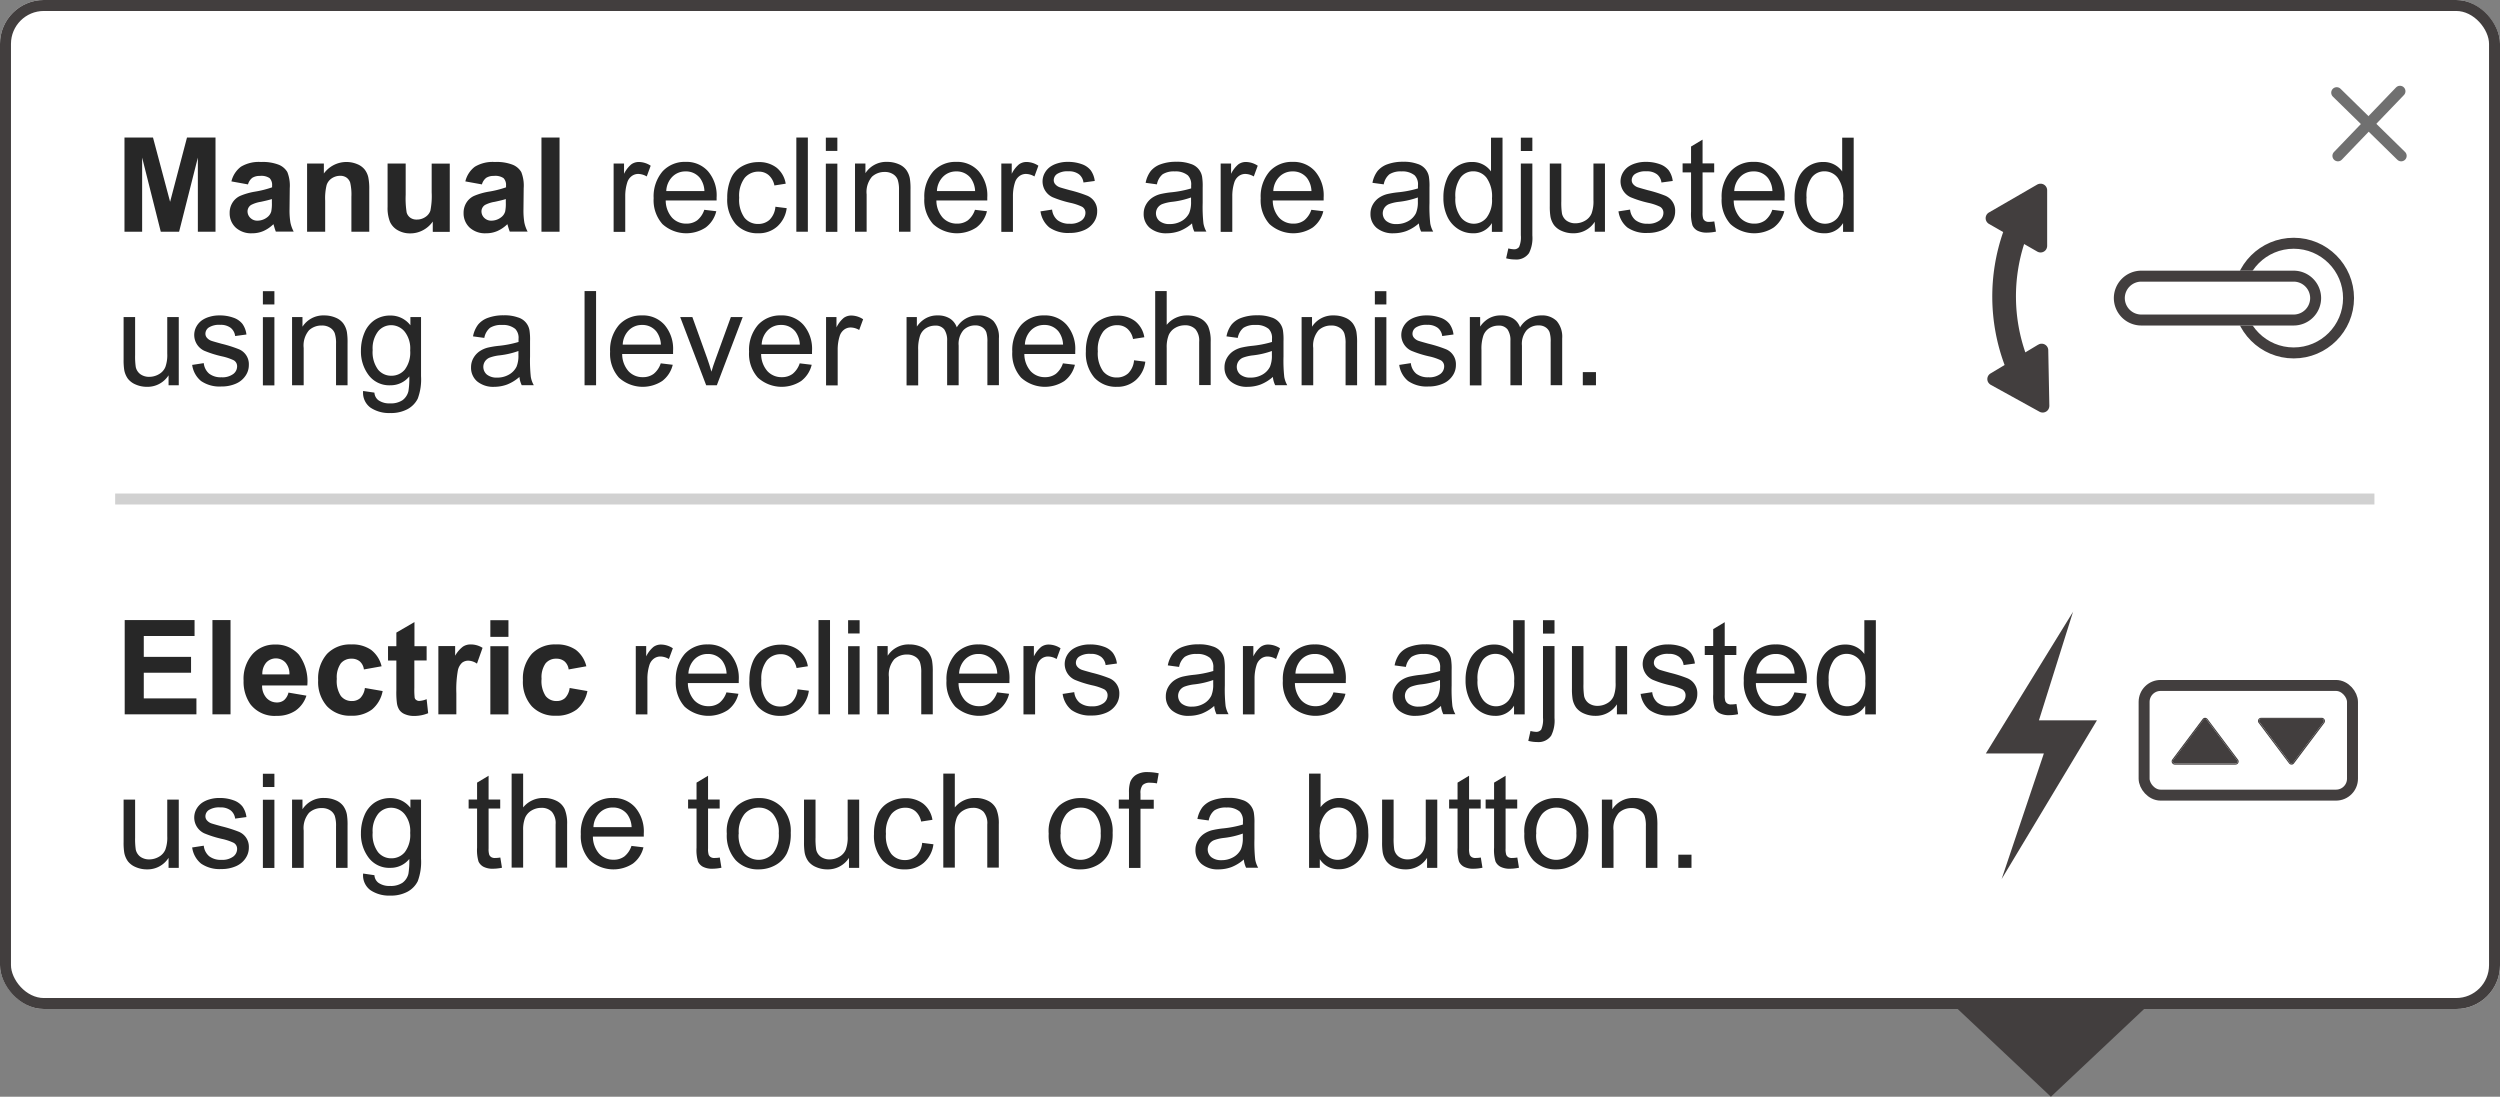 <svg id="recline-tooltip" xmlns="http://www.w3.org/2000/svg" xmlns:xlink="http://www.w3.org/1999/xlink" width="227.95" height="100" viewBox="0 0 227.95 100">
  <rect x="0" y="0" width="227.95" height="100" fill="#808080" stroke="none"/>
  <defs>
    <clipPath id="clip-path">
      <rect id="Rectangle_12208" data-name="Rectangle 12208" width="6.11" height="4.27" transform="translate(198 65.45)" fill="none"/>
    </clipPath>
    <clipPath id="clip-path-2">
      <rect id="Rectangle_12209" data-name="Rectangle 12209" width="6.11" height="4.27" transform="translate(205.89 65.45)" fill="none"/>
    </clipPath>
  </defs>
  <g id="Group_79481" data-name="Group 79481">
    <g id="Group_48596" data-name="Group 48596">
      <g id="Group_48272" data-name="Group 48272">
        <g id="Rectangle_6179" data-name="Rectangle 6179">
          <rect id="Rectangle_12204" data-name="Rectangle 12204" width="227.95" height="92" rx="4" fill="#fff"/>
          <rect id="Rectangle_12205" data-name="Rectangle 12205" width="226.95" height="91" rx="3.5" transform="translate(0.5 0.5)" fill="none" stroke="#423e3e" stroke-width="1"/>
        </g>
        <path id="Polygon_139" data-name="Polygon 139" d="M187,100l-8.5-8h17Z" fill="#423e3e"/>
      </g>
    </g>
    <g id="Group_48605" data-name="Group 48605">
      <rect id="Rectangle_6335" data-name="Rectangle 6335" width="18" height="18" transform="translate(207 2.27)" fill="none"/>
      <g id="Group_48319" data-name="Group 48319">
        <path id="Path_26817" data-name="Path 26817" d="M213.06,8.45l5.88,5.76" fill="none" stroke="#707070" stroke-linecap="round" stroke-width="1"/>
        <path id="Path_26818" data-name="Path 26818" d="M218.83,8.32l-5.66,5.89" fill="none" stroke="#707070" stroke-linecap="round" stroke-width="1"/>
      </g>
    </g>
    <g id="Manual_recliners_are_adjusted_using_a_lever_mechanism._" data-name="Manual recliners are adjusted using a lever mechanism. " style="mix-blend-mode: normal;isolation: isolate">
      <g id="Group_79520" data-name="Group 79520" style="mix-blend-mode: normal;isolation: isolate">
        <path id="Path_27203" data-name="Path 27203" d="M11.35,21.13V12.54h2.6l1.56,5.86,1.54-5.86h2.6v8.59H18.04V14.37l-1.71,6.76H14.66l-1.7-6.76v6.76H11.35Z" fill="#272727"/>
        <path id="Path_27204" data-name="Path 27204" d="M22.59,16.81l-1.49-.27a2.36,2.36,0,0,1,.87-1.34,3.171,3.171,0,0,1,1.83-.43,4.019,4.019,0,0,1,1.64.26,1.617,1.617,0,0,1,.76.66,3.344,3.344,0,0,1,.22,1.47l-.02,1.92a6.893,6.893,0,0,0,.08,1.21,3.1,3.1,0,0,0,.3.83H25.15c-.04-.11-.1-.27-.16-.49-.03-.1-.05-.16-.06-.19a3.09,3.09,0,0,1-.9.62,2.53,2.53,0,0,1-1.03.21,2.084,2.084,0,0,1-1.51-.52,1.773,1.773,0,0,1-.55-1.32,1.74,1.74,0,0,1,.25-.94,1.615,1.615,0,0,1,.71-.63,6.037,6.037,0,0,1,1.31-.38,9.184,9.184,0,0,0,1.6-.4v-.16a.884.884,0,0,0-.23-.68,1.352,1.352,0,0,0-.88-.2,1.257,1.257,0,0,0-.69.17,1.143,1.143,0,0,0-.4.61Zm2.2,1.34c-.21.07-.54.15-1,.25a2.88,2.88,0,0,0-.9.29.7.7,0,0,0-.32.58.826.826,0,0,0,.26.6.89.89,0,0,0,.66.25,1.453,1.453,0,0,0,.85-.29,1.022,1.022,0,0,0,.39-.54,3.48,3.48,0,0,0,.06-.8v-.33Z" fill="#272727"/>
        <path id="Path_27205" data-name="Path 27205" d="M33.69,21.13H32.04V17.95a4.792,4.792,0,0,0-.11-1.3.932.932,0,0,0-.34-.46.978.978,0,0,0-.57-.16,1.368,1.368,0,0,0-.77.23,1.167,1.167,0,0,0-.47.62,5.067,5.067,0,0,0-.13,1.43v2.82H28V14.91h1.53v.91a2.547,2.547,0,0,1,3.05-.85,1.654,1.654,0,0,1,.68.5,1.824,1.824,0,0,1,.32.69,5.232,5.232,0,0,1,.09,1.11v3.87Z" fill="#272727"/>
        <path id="Path_27206" data-name="Path 27206" d="M39.46,21.13V20.2a2.518,2.518,0,0,1-.89.79,2.415,2.415,0,0,1-1.17.29A2.218,2.218,0,0,1,36.28,21a1.673,1.673,0,0,1-.72-.77,3.426,3.426,0,0,1-.22-1.38V14.91h1.65v2.86a8,8,0,0,0,.09,1.61.884.884,0,0,0,.33.47.979.979,0,0,0,.61.17,1.359,1.359,0,0,0,.76-.23,1.141,1.141,0,0,0,.46-.57,6.8,6.8,0,0,0,.12-1.68V14.92h1.65v6.22H39.48Z" fill="#272727"/>
        <path id="Path_27207" data-name="Path 27207" d="M43.92,16.81l-1.49-.27a2.36,2.36,0,0,1,.87-1.34,3.171,3.171,0,0,1,1.83-.43,4.019,4.019,0,0,1,1.64.26,1.617,1.617,0,0,1,.76.66,3.344,3.344,0,0,1,.22,1.47l-.02,1.92a6.893,6.893,0,0,0,.08,1.21,3.1,3.1,0,0,0,.3.83H46.48c-.04-.11-.1-.27-.16-.49-.03-.1-.05-.16-.06-.19a3.09,3.09,0,0,1-.9.62,2.53,2.53,0,0,1-1.03.21,2.084,2.084,0,0,1-1.51-.52,1.773,1.773,0,0,1-.55-1.32,1.74,1.74,0,0,1,.25-.94,1.615,1.615,0,0,1,.71-.63,6.037,6.037,0,0,1,1.31-.38,9.184,9.184,0,0,0,1.6-.4v-.16a.884.884,0,0,0-.23-.68,1.352,1.352,0,0,0-.88-.2,1.257,1.257,0,0,0-.69.17,1.143,1.143,0,0,0-.4.61Zm2.2,1.34c-.21.07-.54.15-1,.25a2.88,2.88,0,0,0-.9.29.7.7,0,0,0-.32.58.826.826,0,0,0,.26.6.89.89,0,0,0,.66.25,1.453,1.453,0,0,0,.85-.29,1.022,1.022,0,0,0,.39-.54,3.48,3.48,0,0,0,.06-.8v-.33Z" fill="#272727"/>
        <path id="Path_27208" data-name="Path 27208" d="M49.37,21.13V12.54h1.65v8.59Z" fill="#272727"/>
      </g>
      <g id="Group_79521" data-name="Group 79521" style="mix-blend-mode: normal;isolation: isolate">
        <path id="Path_27209" data-name="Path 27209" d="M55.95,21.13V14.91h.95v.94a2.6,2.6,0,0,1,.67-.87,1.165,1.165,0,0,1,.68-.21,1.985,1.985,0,0,1,1.08.34l-.36.98a1.551,1.551,0,0,0-.77-.23.989.989,0,0,0-.62.21,1.153,1.153,0,0,0-.39.58,4.064,4.064,0,0,0-.18,1.23v3.26H55.96Z" fill="#272727"/>
        <path id="Path_27210" data-name="Path 27210" d="M64.22,19.13l1.09.13a2.607,2.607,0,0,1-.96,1.48,3.236,3.236,0,0,1-3.95-.31,3.262,3.262,0,0,1-.8-2.36,3.506,3.506,0,0,1,.81-2.44,2.738,2.738,0,0,1,2.1-.87,2.613,2.613,0,0,1,2.04.85A3.363,3.363,0,0,1,65.34,18v.28H60.7a2.384,2.384,0,0,0,.58,1.57,1.735,1.735,0,0,0,1.3.54,1.617,1.617,0,0,0,.99-.3,2.047,2.047,0,0,0,.65-.97Zm-3.46-1.71h3.47a2.136,2.136,0,0,0-.4-1.18,1.612,1.612,0,0,0-1.31-.61,1.659,1.659,0,0,0-1.22.49,1.966,1.966,0,0,0-.55,1.3Z" fill="#272727"/>
        <path id="Path_27211" data-name="Path 27211" d="M70.69,18.85l1.04.13a2.689,2.689,0,0,1-.87,1.68,2.516,2.516,0,0,1-1.72.61,2.674,2.674,0,0,1-2.05-.83,3.4,3.4,0,0,1-.78-2.39,4.352,4.352,0,0,1,.33-1.76,2.3,2.3,0,0,1,1.02-1.13,3.057,3.057,0,0,1,1.49-.38,2.589,2.589,0,0,1,1.66.51,2.351,2.351,0,0,1,.83,1.46l-1.03.16a1.686,1.686,0,0,0-.52-.94,1.357,1.357,0,0,0-.9-.32,1.628,1.628,0,0,0-1.29.57,2.718,2.718,0,0,0-.5,1.81,2.811,2.811,0,0,0,.48,1.82,1.561,1.561,0,0,0,1.25.57,1.514,1.514,0,0,0,1.04-.38,1.885,1.885,0,0,0,.53-1.17Z" fill="#272727"/>
        <path id="Path_27212" data-name="Path 27212" d="M72.61,21.13V12.54h1.05v8.59Z" fill="#272727"/>
        <path id="Path_27213" data-name="Path 27213" d="M75.3,13.76V12.55h1.05v1.21Zm0,7.38V14.92h1.05v6.22Z" fill="#272727"/>
        <path id="Path_27214" data-name="Path 27214" d="M77.96,21.13V14.91h.95v.88a2.255,2.255,0,0,1,1.98-1.03,2.627,2.627,0,0,1,1.03.2,1.642,1.642,0,0,1,.71.53,1.961,1.961,0,0,1,.33.78,5.987,5.987,0,0,1,.06,1.03v3.83H81.97V17.34a2.87,2.87,0,0,0-.12-.96,1.031,1.031,0,0,0-.44-.51,1.359,1.359,0,0,0-.74-.19,1.668,1.668,0,0,0-1.16.43,2.144,2.144,0,0,0-.49,1.62v3.4H77.97Z" fill="#272727"/>
        <path id="Path_27215" data-name="Path 27215" d="M88.9,19.13l1.09.13a2.607,2.607,0,0,1-.96,1.48,3.236,3.236,0,0,1-3.95-.31,3.262,3.262,0,0,1-.8-2.36,3.506,3.506,0,0,1,.81-2.44,2.738,2.738,0,0,1,2.1-.87,2.613,2.613,0,0,1,2.04.85A3.363,3.363,0,0,1,90.02,18v.28H85.38a2.384,2.384,0,0,0,.58,1.57,1.735,1.735,0,0,0,1.3.54,1.617,1.617,0,0,0,.99-.3,2.047,2.047,0,0,0,.65-.97Zm-3.46-1.71h3.47a2.136,2.136,0,0,0-.4-1.18,1.612,1.612,0,0,0-1.31-.61,1.659,1.659,0,0,0-1.22.49,1.966,1.966,0,0,0-.55,1.3Z" fill="#272727"/>
        <path id="Path_27216" data-name="Path 27216" d="M91.3,21.13V14.91h.95v.94a2.6,2.6,0,0,1,.67-.87,1.165,1.165,0,0,1,.68-.21,1.985,1.985,0,0,1,1.08.34l-.36.98a1.551,1.551,0,0,0-.77-.23.989.989,0,0,0-.62.21,1.153,1.153,0,0,0-.39.58,4.064,4.064,0,0,0-.18,1.23v3.26H91.31Z" fill="#272727"/>
        <path id="Path_27217" data-name="Path 27217" d="M94.89,19.27l1.04-.16a1.441,1.441,0,0,0,.49.96,1.719,1.719,0,0,0,1.12.33,1.656,1.656,0,0,0,1.08-.3.87.87,0,0,0,.35-.69.621.621,0,0,0-.31-.56,4.838,4.838,0,0,0-1.08-.36,9.679,9.679,0,0,1-1.61-.51,1.589,1.589,0,0,1-.72-2.19,1.735,1.735,0,0,1,.52-.59,2.333,2.333,0,0,1,.67-.31,2.989,2.989,0,0,1,.91-.13,3.635,3.635,0,0,1,1.29.21,1.771,1.771,0,0,1,.82.57,2.1,2.1,0,0,1,.36.96l-1.03.14a1.123,1.123,0,0,0-.41-.75,1.492,1.492,0,0,0-.95-.27,1.751,1.751,0,0,0-1.04.24.693.693,0,0,0-.31.56.558.558,0,0,0,.13.37.952.952,0,0,0,.4.28q.165.06.93.27a12,12,0,0,1,1.56.49,1.473,1.473,0,0,1,.94,1.45,1.706,1.706,0,0,1-.31.99,2.007,2.007,0,0,1-.89.72,3.223,3.223,0,0,1-1.31.25,2.975,2.975,0,0,1-1.85-.5,2.3,2.3,0,0,1-.81-1.49Z" fill="#272727"/>
        <path id="Path_27218" data-name="Path 27218" d="M108.7,20.36a3.827,3.827,0,0,1-1.13.7,3.41,3.41,0,0,1-1.16.21,2.3,2.3,0,0,1-1.58-.5,1.637,1.637,0,0,1-.55-1.28,1.679,1.679,0,0,1,.21-.83,1.873,1.873,0,0,1,.54-.61,2.4,2.4,0,0,1,.76-.35,8.379,8.379,0,0,1,.94-.16,9.6,9.6,0,0,0,1.88-.36V16.9a1.172,1.172,0,0,0-.3-.91,1.756,1.756,0,0,0-1.2-.36,1.9,1.9,0,0,0-1.1.26,1.538,1.538,0,0,0-.52.92l-1.03-.14a2.57,2.57,0,0,1,.46-1.07,2.074,2.074,0,0,1,.93-.63,4.054,4.054,0,0,1,1.41-.22,3.585,3.585,0,0,1,1.29.19,1.479,1.479,0,0,1,1.06,1.19,5.459,5.459,0,0,1,.05.97v1.41a13.753,13.753,0,0,0,.07,1.86,2.333,2.333,0,0,0,.27.75h-1.1a2.174,2.174,0,0,1-.21-.77ZM108.61,18a7.56,7.56,0,0,1-1.72.4,3.823,3.823,0,0,0-.92.21.948.948,0,0,0-.42.34.919.919,0,0,0,.17,1.2,1.4,1.4,0,0,0,.93.28,2.112,2.112,0,0,0,1.08-.27,1.7,1.7,0,0,0,.7-.73,2.6,2.6,0,0,0,.17-1.05v-.39Z" fill="#272727"/>
        <path id="Path_27219" data-name="Path 27219" d="M111.3,21.13V14.91h.95v.94a2.6,2.6,0,0,1,.67-.87,1.165,1.165,0,0,1,.68-.21,1.985,1.985,0,0,1,1.08.34l-.36.98a1.551,1.551,0,0,0-.77-.23.989.989,0,0,0-.62.21,1.153,1.153,0,0,0-.39.58,4.064,4.064,0,0,0-.18,1.23v3.26h-1.05Z" fill="#272727"/>
        <path id="Path_27220" data-name="Path 27220" d="M119.57,19.13l1.09.13a2.607,2.607,0,0,1-.96,1.48,3.236,3.236,0,0,1-3.95-.31,3.262,3.262,0,0,1-.8-2.36,3.506,3.506,0,0,1,.81-2.44,2.738,2.738,0,0,1,2.1-.87,2.613,2.613,0,0,1,2.04.85,3.363,3.363,0,0,1,.79,2.39v.28h-4.64a2.384,2.384,0,0,0,.58,1.57,1.735,1.735,0,0,0,1.3.54,1.617,1.617,0,0,0,.99-.3,2.047,2.047,0,0,0,.65-.97Zm-3.46-1.71h3.47a2.136,2.136,0,0,0-.4-1.18,1.612,1.612,0,0,0-1.31-.61,1.659,1.659,0,0,0-1.22.49,1.966,1.966,0,0,0-.55,1.3Z" fill="#272727"/>
        <path id="Path_27221" data-name="Path 27221" d="M129.38,20.36a3.827,3.827,0,0,1-1.13.7,3.41,3.41,0,0,1-1.16.21,2.3,2.3,0,0,1-1.58-.5,1.637,1.637,0,0,1-.55-1.28,1.679,1.679,0,0,1,.21-.83,1.873,1.873,0,0,1,.54-.61,2.4,2.4,0,0,1,.76-.35,8.379,8.379,0,0,1,.94-.16,9.6,9.6,0,0,0,1.88-.36V16.9a1.172,1.172,0,0,0-.3-.91,1.756,1.756,0,0,0-1.2-.36,1.9,1.9,0,0,0-1.1.26,1.538,1.538,0,0,0-.52.92l-1.03-.14a2.57,2.57,0,0,1,.46-1.07,2.074,2.074,0,0,1,.93-.63,4.054,4.054,0,0,1,1.41-.22,3.585,3.585,0,0,1,1.29.19,1.479,1.479,0,0,1,1.06,1.19,5.46,5.46,0,0,1,.05.97v1.41a13.752,13.752,0,0,0,.07,1.86,2.333,2.333,0,0,0,.27.75h-1.1a2.174,2.174,0,0,1-.21-.77ZM129.29,18a7.56,7.56,0,0,1-1.72.4,3.823,3.823,0,0,0-.92.21.948.948,0,0,0-.42.34.919.919,0,0,0,.17,1.2,1.4,1.4,0,0,0,.93.28,2.112,2.112,0,0,0,1.08-.27,1.7,1.7,0,0,0,.7-.73,2.6,2.6,0,0,0,.17-1.05v-.39Z" fill="#272727"/>
        <path id="Path_27222" data-name="Path 27222" d="M136.03,21.13v-.79a1.923,1.923,0,0,1-1.74.93,2.473,2.473,0,0,1-1.37-.41,2.681,2.681,0,0,1-.97-1.15,3.924,3.924,0,0,1-.34-1.69,4.315,4.315,0,0,1,.31-1.69,2.423,2.423,0,0,1,2.32-1.56,2.063,2.063,0,0,1,1.71.86V12.55H137v8.59h-.98Zm-3.33-3.11a2.75,2.75,0,0,0,.5,1.79,1.49,1.49,0,0,0,2.36.02,2.627,2.627,0,0,0,.48-1.73,2.937,2.937,0,0,0-.49-1.88,1.51,1.51,0,0,0-1.21-.6,1.435,1.435,0,0,0-1.17.57A2.863,2.863,0,0,0,132.7,18Z" fill="#272727"/>
        <path id="Path_27223" data-name="Path 27223" d="M137.33,23.55l.2-.9a2.388,2.388,0,0,0,.5.08.561.561,0,0,0,.48-.21,2.243,2.243,0,0,0,.16-1.07V14.91h1.05v6.56a3.057,3.057,0,0,1-.3,1.6,1.4,1.4,0,0,1-1.27.59,3.258,3.258,0,0,1-.83-.11Zm1.34-9.78V12.55h1.05v1.22Z" fill="#272727"/>
        <path id="Path_27224" data-name="Path 27224" d="M145.41,21.13v-.91a2.27,2.27,0,0,1-1.97,1.05,2.53,2.53,0,0,1-1.03-.21,1.743,1.743,0,0,1-.71-.53,1.98,1.98,0,0,1-.33-.78,5.785,5.785,0,0,1-.06-.98V14.91h1.05v3.45a6.548,6.548,0,0,0,.06,1.11,1.1,1.1,0,0,0,.42.65,1.356,1.356,0,0,0,.8.24,1.749,1.749,0,0,0,.89-.24,1.348,1.348,0,0,0,.59-.66,3.229,3.229,0,0,0,.17-1.22V14.91h1.05v6.22h-.94Z" fill="#272727"/>
        <path id="Path_27225" data-name="Path 27225" d="M147.59,19.27l1.04-.16a1.441,1.441,0,0,0,.49.96,1.719,1.719,0,0,0,1.12.33,1.656,1.656,0,0,0,1.08-.3.87.87,0,0,0,.35-.69.621.621,0,0,0-.31-.56,4.838,4.838,0,0,0-1.08-.36,9.678,9.678,0,0,1-1.61-.51,1.589,1.589,0,0,1-.72-2.19,1.735,1.735,0,0,1,.52-.59,2.333,2.333,0,0,1,.67-.31,2.989,2.989,0,0,1,.91-.13,3.635,3.635,0,0,1,1.29.21,1.771,1.771,0,0,1,.82.57,2.1,2.1,0,0,1,.36.96l-1.03.14a1.123,1.123,0,0,0-.41-.75,1.492,1.492,0,0,0-.95-.27,1.751,1.751,0,0,0-1.04.24.693.693,0,0,0-.31.56.558.558,0,0,0,.13.37.952.952,0,0,0,.4.28q.165.06.93.27a12,12,0,0,1,1.56.49,1.473,1.473,0,0,1,.94,1.45,1.706,1.706,0,0,1-.31.99,2.007,2.007,0,0,1-.89.72,3.223,3.223,0,0,1-1.31.25,2.975,2.975,0,0,1-1.85-.5,2.3,2.3,0,0,1-.81-1.49Z" fill="#272727"/>
        <path id="Path_27226" data-name="Path 27226" d="M156.31,20.19l.15.93a4.077,4.077,0,0,1-.8.09,1.82,1.82,0,0,1-.89-.18,1.04,1.04,0,0,1-.45-.48,3.673,3.673,0,0,1-.13-1.25V15.72h-.77V14.9h.77V13.36l1.05-.63V14.9h1.06v.82h-1.06v3.64a1.731,1.731,0,0,0,.06.58.52.52,0,0,0,.18.21.6.6,0,0,0,.36.08,2.947,2.947,0,0,0,.46-.04Z" fill="#272727"/>
        <path id="Path_27227" data-name="Path 27227" d="M161.6,19.13l1.09.13a2.607,2.607,0,0,1-.96,1.48,3.236,3.236,0,0,1-3.95-.31,3.262,3.262,0,0,1-.8-2.36,3.506,3.506,0,0,1,.81-2.44,2.738,2.738,0,0,1,2.1-.87,2.613,2.613,0,0,1,2.04.85,3.363,3.363,0,0,1,.79,2.39v.28h-4.64a2.384,2.384,0,0,0,.58,1.57,1.735,1.735,0,0,0,1.3.54,1.617,1.617,0,0,0,.99-.3,2.047,2.047,0,0,0,.65-.97Zm-3.46-1.71h3.47a2.136,2.136,0,0,0-.4-1.18,1.612,1.612,0,0,0-1.31-.61,1.659,1.659,0,0,0-1.22.49,1.966,1.966,0,0,0-.55,1.3Z" fill="#272727"/>
        <path id="Path_27228" data-name="Path 27228" d="M168.05,21.13v-.79a1.923,1.923,0,0,1-1.74.93,2.473,2.473,0,0,1-1.37-.41,2.681,2.681,0,0,1-.97-1.15,3.924,3.924,0,0,1-.34-1.69,4.315,4.315,0,0,1,.31-1.69,2.423,2.423,0,0,1,2.32-1.56,2.063,2.063,0,0,1,1.71.86V12.55h1.05v8.59h-.98Zm-3.33-3.11a2.75,2.75,0,0,0,.5,1.79,1.49,1.49,0,0,0,2.36.02,2.627,2.627,0,0,0,.48-1.73,2.937,2.937,0,0,0-.49-1.88,1.51,1.51,0,0,0-1.21-.6,1.435,1.435,0,0,0-1.17.57,2.863,2.863,0,0,0-.47,1.81Z" fill="#272727"/>
      </g>
      <g id="Group_79522" data-name="Group 79522" style="mix-blend-mode: normal;isolation: isolate">
        <path id="Path_27229" data-name="Path 27229" d="M15.37,35.13v-.91a2.27,2.27,0,0,1-1.97,1.05,2.53,2.53,0,0,1-1.03-.21,1.743,1.743,0,0,1-.71-.53,1.98,1.98,0,0,1-.33-.78,5.784,5.784,0,0,1-.06-.98V28.91h1.05v3.45a6.547,6.547,0,0,0,.06,1.11,1.1,1.1,0,0,0,.42.65,1.356,1.356,0,0,0,.8.24,1.749,1.749,0,0,0,.89-.24,1.348,1.348,0,0,0,.59-.66,3.229,3.229,0,0,0,.17-1.22V28.91H16.3v6.22h-.94Z" fill="#272727"/>
        <path id="Path_27230" data-name="Path 27230" d="M17.54,33.27l1.04-.16a1.441,1.441,0,0,0,.49.96,1.719,1.719,0,0,0,1.12.33,1.656,1.656,0,0,0,1.08-.3.87.87,0,0,0,.35-.69.621.621,0,0,0-.31-.56,4.838,4.838,0,0,0-1.08-.36,9.678,9.678,0,0,1-1.61-.51,1.589,1.589,0,0,1-.72-2.19,1.735,1.735,0,0,1,.52-.59,2.333,2.333,0,0,1,.67-.31,2.989,2.989,0,0,1,.91-.13,3.635,3.635,0,0,1,1.29.21,1.771,1.771,0,0,1,.82.57,2.1,2.1,0,0,1,.36.96l-1.03.14a1.123,1.123,0,0,0-.41-.75,1.492,1.492,0,0,0-.95-.27,1.751,1.751,0,0,0-1.04.24.693.693,0,0,0-.31.56.558.558,0,0,0,.13.37.952.952,0,0,0,.4.28q.165.06.93.27a12,12,0,0,1,1.56.49,1.473,1.473,0,0,1,.94,1.45,1.706,1.706,0,0,1-.31.99,2.007,2.007,0,0,1-.89.72,3.222,3.222,0,0,1-1.31.25,2.975,2.975,0,0,1-1.85-.5,2.3,2.3,0,0,1-.81-1.49Z" fill="#272727"/>
        <path id="Path_27231" data-name="Path 27231" d="M23.97,27.76V26.55h1.05v1.21H23.97Zm0,7.38V28.92h1.05v6.22Z" fill="#272727"/>
        <path id="Path_27232" data-name="Path 27232" d="M26.63,35.13V28.91h.95v.88a2.255,2.255,0,0,1,1.98-1.03,2.627,2.627,0,0,1,1.03.2,1.642,1.642,0,0,1,.71.53,1.961,1.961,0,0,1,.33.78,5.987,5.987,0,0,1,.06,1.03v3.83H30.64V31.34a2.87,2.87,0,0,0-.12-.96,1.031,1.031,0,0,0-.44-.51,1.359,1.359,0,0,0-.74-.19,1.668,1.668,0,0,0-1.16.43,2.144,2.144,0,0,0-.49,1.62v3.4H26.64Z" fill="#272727"/>
        <path id="Path_27233" data-name="Path 27233" d="M33.11,35.65l1.03.15a.934.934,0,0,0,.36.69,1.721,1.721,0,0,0,1.07.29,1.9,1.9,0,0,0,1.13-.29,1.439,1.439,0,0,0,.54-.82,7.337,7.337,0,0,0,.08-1.35,2.178,2.178,0,0,1-1.72.81,2.347,2.347,0,0,1-1.99-.93,3.566,3.566,0,0,1-.7-2.22,4.207,4.207,0,0,1,.32-1.64,2.575,2.575,0,0,1,.93-1.16,2.538,2.538,0,0,1,1.44-.41,2.258,2.258,0,0,1,1.82.89v-.75h.97v5.38a5.023,5.023,0,0,1-.3,2.06,2.228,2.228,0,0,1-.94.96,3.184,3.184,0,0,1-1.58.35,3.02,3.02,0,0,1-1.8-.5,1.676,1.676,0,0,1-.66-1.51Zm.87-3.74a2.678,2.678,0,0,0,.49,1.79,1.535,1.535,0,0,0,1.22.56,1.566,1.566,0,0,0,1.22-.56,2.594,2.594,0,0,0,.49-1.75,2.473,2.473,0,0,0-.51-1.72,1.6,1.6,0,0,0-1.22-.58,1.534,1.534,0,0,0-1.2.57,2.536,2.536,0,0,0-.49,1.7Z" fill="#272727"/>
        <path id="Path_27234" data-name="Path 27234" d="M47.37,34.36a3.827,3.827,0,0,1-1.13.7,3.41,3.41,0,0,1-1.16.21,2.3,2.3,0,0,1-1.58-.5,1.637,1.637,0,0,1-.55-1.28,1.679,1.679,0,0,1,.21-.83,1.873,1.873,0,0,1,.54-.61,2.4,2.4,0,0,1,.76-.35,8.38,8.38,0,0,1,.94-.16,9.6,9.6,0,0,0,1.88-.36V30.9a1.172,1.172,0,0,0-.3-.91,1.756,1.756,0,0,0-1.2-.36,1.9,1.9,0,0,0-1.1.26,1.538,1.538,0,0,0-.52.92l-1.03-.14a2.57,2.57,0,0,1,.46-1.07,2.074,2.074,0,0,1,.93-.63,4.054,4.054,0,0,1,1.41-.22,3.585,3.585,0,0,1,1.29.19,1.479,1.479,0,0,1,1.06,1.19,5.459,5.459,0,0,1,.05.97v1.41a13.754,13.754,0,0,0,.07,1.86,2.333,2.333,0,0,0,.27.75h-1.1a2.174,2.174,0,0,1-.21-.77ZM47.28,32a7.56,7.56,0,0,1-1.72.4,3.823,3.823,0,0,0-.92.21.948.948,0,0,0-.42.34.919.919,0,0,0,.17,1.2,1.4,1.4,0,0,0,.93.28,2.112,2.112,0,0,0,1.08-.27,1.7,1.7,0,0,0,.7-.73,2.6,2.6,0,0,0,.17-1.05v-.39Z" fill="#272727"/>
        <path id="Path_27235" data-name="Path 27235" d="M53.3,35.13V26.54h1.05v8.59Z" fill="#272727"/>
        <path id="Path_27236" data-name="Path 27236" d="M60.25,33.13l1.09.13a2.607,2.607,0,0,1-.96,1.48,3.236,3.236,0,0,1-3.95-.31,3.262,3.262,0,0,1-.8-2.36,3.506,3.506,0,0,1,.81-2.44,2.738,2.738,0,0,1,2.1-.87,2.613,2.613,0,0,1,2.04.85A3.363,3.363,0,0,1,61.37,32v.28H56.73a2.384,2.384,0,0,0,.58,1.57,1.735,1.735,0,0,0,1.3.54,1.617,1.617,0,0,0,.99-.3,2.047,2.047,0,0,0,.65-.97Zm-3.46-1.71h3.47a2.136,2.136,0,0,0-.4-1.18,1.612,1.612,0,0,0-1.31-.61,1.659,1.659,0,0,0-1.22.49,1.966,1.966,0,0,0-.55,1.3Z" fill="#272727"/>
        <path id="Path_27237" data-name="Path 27237" d="M64.39,35.13l-2.37-6.22h1.11l1.34,3.73c.14.4.28.82.4,1.25.09-.33.22-.72.39-1.18l1.38-3.8h1.08l-2.36,6.22h-.98Z" fill="#272727"/>
        <path id="Path_27238" data-name="Path 27238" d="M72.92,33.13l1.09.13a2.607,2.607,0,0,1-.96,1.48,3.236,3.236,0,0,1-3.95-.31,3.262,3.262,0,0,1-.8-2.36,3.506,3.506,0,0,1,.81-2.44,2.738,2.738,0,0,1,2.1-.87,2.613,2.613,0,0,1,2.04.85A3.363,3.363,0,0,1,74.04,32v.28H69.4a2.384,2.384,0,0,0,.58,1.57,1.735,1.735,0,0,0,1.3.54,1.617,1.617,0,0,0,.99-.3,2.047,2.047,0,0,0,.65-.97Zm-3.46-1.71h3.47a2.136,2.136,0,0,0-.4-1.18,1.612,1.612,0,0,0-1.31-.61,1.659,1.659,0,0,0-1.22.49,1.966,1.966,0,0,0-.55,1.3Z" fill="#272727"/>
        <path id="Path_27239" data-name="Path 27239" d="M75.32,35.13V28.91h.95v.94a2.6,2.6,0,0,1,.67-.87,1.165,1.165,0,0,1,.68-.21,1.985,1.985,0,0,1,1.08.34l-.36.98a1.551,1.551,0,0,0-.77-.23.989.989,0,0,0-.62.21,1.153,1.153,0,0,0-.39.58,4.064,4.064,0,0,0-.18,1.23v3.26H75.33Z" fill="#272727"/>
        <path id="Path_27240" data-name="Path 27240" d="M82.66,35.13V28.91h.94v.87a2.4,2.4,0,0,1,.78-.74,2.13,2.13,0,0,1,1.11-.28,2.036,2.036,0,0,1,1.13.29,1.551,1.551,0,0,1,.62.8,2.22,2.22,0,0,1,1.92-1.09,1.883,1.883,0,0,1,1.42.51,2.2,2.2,0,0,1,.5,1.58v4.27H90.03V31.2a2.831,2.831,0,0,0-.1-.91.942.942,0,0,0-.37-.45,1.1,1.1,0,0,0-.63-.17,1.477,1.477,0,0,0-1.09.44,1.924,1.924,0,0,0-.43,1.4v3.62H86.36V31.09a1.763,1.763,0,0,0-.26-1.05.978.978,0,0,0-.84-.35,1.56,1.56,0,0,0-.82.23,1.325,1.325,0,0,0-.55.69,3.71,3.71,0,0,0-.17,1.3v3.23H82.67Z" fill="#272727"/>
        <path id="Path_27241" data-name="Path 27241" d="M96.92,33.13l1.09.13a2.607,2.607,0,0,1-.96,1.48,3.236,3.236,0,0,1-3.95-.31,3.262,3.262,0,0,1-.8-2.36,3.506,3.506,0,0,1,.81-2.44,2.738,2.738,0,0,1,2.1-.87,2.613,2.613,0,0,1,2.04.85A3.363,3.363,0,0,1,98.04,32v.28H93.4a2.384,2.384,0,0,0,.58,1.57,1.735,1.735,0,0,0,1.3.54,1.617,1.617,0,0,0,.99-.3,2.047,2.047,0,0,0,.65-.97Zm-3.46-1.71h3.47a2.136,2.136,0,0,0-.4-1.18,1.612,1.612,0,0,0-1.31-.61,1.659,1.659,0,0,0-1.22.49,1.966,1.966,0,0,0-.55,1.3Z" fill="#272727"/>
        <path id="Path_27242" data-name="Path 27242" d="M103.39,32.85l1.04.13a2.689,2.689,0,0,1-.87,1.68,2.516,2.516,0,0,1-1.72.61,2.674,2.674,0,0,1-2.05-.83,3.4,3.4,0,0,1-.78-2.39,4.352,4.352,0,0,1,.33-1.76,2.3,2.3,0,0,1,1.02-1.13,3.057,3.057,0,0,1,1.49-.38,2.589,2.589,0,0,1,1.66.51,2.351,2.351,0,0,1,.83,1.46l-1.03.16a1.686,1.686,0,0,0-.52-.94,1.357,1.357,0,0,0-.9-.32,1.628,1.628,0,0,0-1.29.57,2.718,2.718,0,0,0-.5,1.81,2.811,2.811,0,0,0,.48,1.82,1.561,1.561,0,0,0,1.25.57,1.514,1.514,0,0,0,1.04-.38,1.885,1.885,0,0,0,.53-1.17Z" fill="#272727"/>
        <path id="Path_27243" data-name="Path 27243" d="M105.33,35.13V26.54h1.05v3.08a2.352,2.352,0,0,1,1.86-.86,2.53,2.53,0,0,1,1.2.27,1.6,1.6,0,0,1,.73.75,3.414,3.414,0,0,1,.22,1.39v3.94h-1.05V31.17a1.614,1.614,0,0,0-.34-1.15,1.275,1.275,0,0,0-.97-.36,1.713,1.713,0,0,0-.88.24,1.4,1.4,0,0,0-.59.66,2.975,2.975,0,0,0-.18,1.15v3.4h-1.05Z" fill="#272727"/>
        <path id="Path_27244" data-name="Path 27244" d="M116.07,34.36a3.827,3.827,0,0,1-1.13.7,3.41,3.41,0,0,1-1.16.21,2.3,2.3,0,0,1-1.58-.5,1.637,1.637,0,0,1-.55-1.28,1.679,1.679,0,0,1,.21-.83,1.873,1.873,0,0,1,.54-.61,2.4,2.4,0,0,1,.76-.35,8.379,8.379,0,0,1,.94-.16,9.6,9.6,0,0,0,1.88-.36V30.9a1.172,1.172,0,0,0-.3-.91,1.756,1.756,0,0,0-1.2-.36,1.9,1.9,0,0,0-1.1.26,1.538,1.538,0,0,0-.52.92l-1.03-.14a2.57,2.57,0,0,1,.46-1.07,2.074,2.074,0,0,1,.93-.63,4.054,4.054,0,0,1,1.41-.22,3.585,3.585,0,0,1,1.29.19,1.479,1.479,0,0,1,1.06,1.19,5.459,5.459,0,0,1,.05.97v1.41a13.753,13.753,0,0,0,.07,1.86,2.333,2.333,0,0,0,.27.75h-1.1a2.174,2.174,0,0,1-.21-.77ZM115.98,32a7.56,7.56,0,0,1-1.72.4,3.823,3.823,0,0,0-.92.21.948.948,0,0,0-.42.34.919.919,0,0,0,.17,1.2,1.4,1.4,0,0,0,.93.28,2.112,2.112,0,0,0,1.08-.27,1.7,1.7,0,0,0,.7-.73,2.6,2.6,0,0,0,.17-1.05v-.39Z" fill="#272727"/>
        <path id="Path_27245" data-name="Path 27245" d="M118.68,35.13V28.91h.95v.88a2.255,2.255,0,0,1,1.98-1.03,2.627,2.627,0,0,1,1.03.2,1.642,1.642,0,0,1,.71.53,1.961,1.961,0,0,1,.33.78,5.987,5.987,0,0,1,.06,1.03v3.83h-1.05V31.34a2.87,2.87,0,0,0-.12-.96,1.031,1.031,0,0,0-.44-.51,1.359,1.359,0,0,0-.74-.19,1.668,1.668,0,0,0-1.16.43,2.144,2.144,0,0,0-.49,1.62v3.4h-1.05Z" fill="#272727"/>
        <path id="Path_27246" data-name="Path 27246" d="M125.36,27.76V26.55h1.05v1.21h-1.05Zm0,7.38V28.92h1.05v6.22Z" fill="#272727"/>
        <path id="Path_27247" data-name="Path 27247" d="M127.6,33.27l1.04-.16a1.441,1.441,0,0,0,.49.96,1.719,1.719,0,0,0,1.12.33,1.656,1.656,0,0,0,1.08-.3.87.87,0,0,0,.35-.69.621.621,0,0,0-.31-.56,4.838,4.838,0,0,0-1.08-.36,9.678,9.678,0,0,1-1.61-.51,1.589,1.589,0,0,1-.72-2.19,1.735,1.735,0,0,1,.52-.59,2.333,2.333,0,0,1,.67-.31,2.989,2.989,0,0,1,.91-.13,3.635,3.635,0,0,1,1.29.21,1.771,1.771,0,0,1,.82.57,2.1,2.1,0,0,1,.36.96l-1.03.14a1.123,1.123,0,0,0-.41-.75,1.492,1.492,0,0,0-.95-.27,1.751,1.751,0,0,0-1.04.24.693.693,0,0,0-.31.56.558.558,0,0,0,.13.37.952.952,0,0,0,.4.28q.165.06.93.27a12,12,0,0,1,1.56.49,1.473,1.473,0,0,1,.94,1.45,1.706,1.706,0,0,1-.31.99,2.007,2.007,0,0,1-.89.72,3.223,3.223,0,0,1-1.31.25,2.975,2.975,0,0,1-1.85-.5,2.3,2.3,0,0,1-.81-1.49Z" fill="#272727"/>
        <path id="Path_27248" data-name="Path 27248" d="M134.02,35.13V28.91h.94v.87a2.4,2.4,0,0,1,.78-.74,2.13,2.13,0,0,1,1.11-.28,2.036,2.036,0,0,1,1.13.29,1.551,1.551,0,0,1,.62.8,2.22,2.22,0,0,1,1.92-1.09,1.883,1.883,0,0,1,1.42.51,2.2,2.2,0,0,1,.5,1.58v4.27h-1.05V31.2a2.831,2.831,0,0,0-.1-.91.942.942,0,0,0-.37-.45,1.1,1.1,0,0,0-.63-.17,1.477,1.477,0,0,0-1.09.44,1.924,1.924,0,0,0-.43,1.4v3.62h-1.05V31.09a1.764,1.764,0,0,0-.26-1.05.978.978,0,0,0-.84-.35,1.56,1.56,0,0,0-.82.23,1.325,1.325,0,0,0-.55.69,3.71,3.71,0,0,0-.17,1.3v3.23h-1.05Z" fill="#272727"/>
        <path id="Path_27249" data-name="Path 27249" d="M144.32,35.13v-1.2h1.2v1.2Z" fill="#272727"/>
      </g>
    </g>
    <g id="Electric_recliners_are_adjusted_using_the_touch_of_a_button." data-name="Electric recliners are adjusted using the touch of a button." style="mix-blend-mode: normal;isolation: isolate">
      <g id="Group_79523" data-name="Group 79523" style="mix-blend-mode: normal;isolation: isolate">
        <path id="Path_27250" data-name="Path 27250" d="M11.37,65.13V56.54h6.37v1.45H13.11v1.9h4.31v1.45H13.11v2.34h4.8v1.45H11.38Z" fill="#272727"/>
        <path id="Path_27251" data-name="Path 27251" d="M19.37,65.13V56.54h1.65v8.59Z" fill="#272727"/>
        <path id="Path_27252" data-name="Path 27252" d="M26.3,63.15l1.64.28a2.638,2.638,0,0,1-1,1.37,2.971,2.971,0,0,1-1.71.47,2.775,2.775,0,0,1-2.4-1.06,3.566,3.566,0,0,1-.62-2.14,3.42,3.42,0,0,1,.81-2.42,2.677,2.677,0,0,1,2.04-.88,2.752,2.752,0,0,1,2.19.92,4.1,4.1,0,0,1,.77,2.81H23.9a1.625,1.625,0,0,0,.4,1.14,1.263,1.263,0,0,0,.95.41,1.014,1.014,0,0,0,.65-.21,1.286,1.286,0,0,0,.4-.68Zm.09-1.66a1.556,1.556,0,0,0-.37-1.09,1.2,1.2,0,0,0-1.75.02,1.566,1.566,0,0,0-.35,1.07h2.46Z" fill="#272727"/>
        <path id="Path_27253" data-name="Path 27253" d="M34.8,60.75l-1.62.29a1.163,1.163,0,0,0-.37-.73,1.13,1.13,0,0,0-.75-.25,1.228,1.228,0,0,0-.98.42,2.2,2.2,0,0,0-.37,1.42,2.479,2.479,0,0,0,.37,1.56,1.239,1.239,0,0,0,1,.46,1.113,1.113,0,0,0,.77-.27,1.582,1.582,0,0,0,.42-.92l1.62.28a2.872,2.872,0,0,1-.97,1.68,3.006,3.006,0,0,1-1.92.57,2.869,2.869,0,0,1-2.18-.86,3.333,3.333,0,0,1-.81-2.38,3.385,3.385,0,0,1,.81-2.4,2.9,2.9,0,0,1,2.2-.86,2.988,2.988,0,0,1,1.81.49,2.667,2.667,0,0,1,.96,1.49Z" fill="#272727"/>
        <path id="Path_27254" data-name="Path 27254" d="M38.9,58.91v1.31H37.78v2.51a6.787,6.787,0,0,0,.03.89.347.347,0,0,0,.15.21.441.441,0,0,0,.28.08,2.028,2.028,0,0,0,.66-.16l.14,1.28a3.347,3.347,0,0,1-1.3.25,2.037,2.037,0,0,1-.8-.15,1.135,1.135,0,0,1-.52-.39,1.5,1.5,0,0,1-.23-.64,7.432,7.432,0,0,1-.05-1.16V60.23h-.76V58.92h.76V57.68l1.65-.96v2.2h1.12Z" fill="#272727"/>
        <path id="Path_27255" data-name="Path 27255" d="M41.62,65.13H39.97V58.91H41.5v.88a2.712,2.712,0,0,1,.71-.83,1.251,1.251,0,0,1,.71-.2,2.016,2.016,0,0,1,1.08.31l-.51,1.44a1.463,1.463,0,0,0-.77-.27.908.908,0,0,0-.59.19,1.318,1.318,0,0,0-.38.69,9.877,9.877,0,0,0-.14,2.09v1.92Z" fill="#272727"/>
        <path id="Path_27256" data-name="Path 27256" d="M44.71,58.07V56.55h1.65v1.52Zm0,7.07V58.92h1.65v6.22Z" fill="#272727"/>
        <path id="Path_27257" data-name="Path 27257" d="M53.47,60.75l-1.62.29a1.163,1.163,0,0,0-.37-.73,1.13,1.13,0,0,0-.75-.25,1.228,1.228,0,0,0-.98.42,2.2,2.2,0,0,0-.37,1.42,2.479,2.479,0,0,0,.37,1.56,1.239,1.239,0,0,0,1,.46,1.113,1.113,0,0,0,.77-.27,1.582,1.582,0,0,0,.42-.92l1.62.28a2.872,2.872,0,0,1-.97,1.68,3.006,3.006,0,0,1-1.92.57,2.869,2.869,0,0,1-2.18-.86,3.333,3.333,0,0,1-.81-2.38,3.385,3.385,0,0,1,.81-2.4,2.9,2.9,0,0,1,2.2-.86,2.988,2.988,0,0,1,1.81.49,2.667,2.667,0,0,1,.96,1.49Z" fill="#272727"/>
      </g>
      <g id="Group_79524" data-name="Group 79524" style="mix-blend-mode: normal;isolation: isolate">
        <path id="Path_27258" data-name="Path 27258" d="M57.97,65.13V58.91h.95v.94a2.6,2.6,0,0,1,.67-.87,1.165,1.165,0,0,1,.68-.21,1.985,1.985,0,0,1,1.08.34l-.36.98a1.551,1.551,0,0,0-.77-.23.989.989,0,0,0-.62.21,1.153,1.153,0,0,0-.39.58,4.064,4.064,0,0,0-.18,1.23v3.26H57.98Z" fill="#272727"/>
        <path id="Path_27259" data-name="Path 27259" d="M66.24,63.13l1.09.13a2.607,2.607,0,0,1-.96,1.48,3.236,3.236,0,0,1-3.95-.31,3.262,3.262,0,0,1-.8-2.36,3.506,3.506,0,0,1,.81-2.44,2.738,2.738,0,0,1,2.1-.87,2.613,2.613,0,0,1,2.04.85A3.363,3.363,0,0,1,67.36,62v.28H62.72a2.384,2.384,0,0,0,.58,1.57,1.735,1.735,0,0,0,1.3.54,1.617,1.617,0,0,0,.99-.3,2.047,2.047,0,0,0,.65-.97Zm-3.46-1.71h3.47a2.136,2.136,0,0,0-.4-1.18,1.612,1.612,0,0,0-1.31-.61,1.659,1.659,0,0,0-1.22.49,1.966,1.966,0,0,0-.55,1.3Z" fill="#272727"/>
        <path id="Path_27260" data-name="Path 27260" d="M72.71,62.85l1.04.13a2.689,2.689,0,0,1-.87,1.68,2.516,2.516,0,0,1-1.72.61,2.674,2.674,0,0,1-2.05-.83,3.4,3.4,0,0,1-.78-2.39,4.352,4.352,0,0,1,.33-1.76,2.3,2.3,0,0,1,1.02-1.13,3.057,3.057,0,0,1,1.49-.38,2.589,2.589,0,0,1,1.66.51,2.351,2.351,0,0,1,.83,1.46l-1.03.16a1.686,1.686,0,0,0-.52-.94,1.357,1.357,0,0,0-.9-.32,1.628,1.628,0,0,0-1.29.57,2.718,2.718,0,0,0-.5,1.81,2.811,2.811,0,0,0,.48,1.82,1.561,1.561,0,0,0,1.25.57,1.514,1.514,0,0,0,1.04-.38,1.885,1.885,0,0,0,.53-1.17Z" fill="#272727"/>
        <path id="Path_27261" data-name="Path 27261" d="M74.63,65.13V56.54h1.05v8.59Z" fill="#272727"/>
        <path id="Path_27262" data-name="Path 27262" d="M77.33,57.76V56.55h1.05v1.21Zm0,7.38V58.92h1.05v6.22Z" fill="#272727"/>
        <path id="Path_27263" data-name="Path 27263" d="M79.99,65.13V58.91h.95v.88a2.255,2.255,0,0,1,1.98-1.03,2.627,2.627,0,0,1,1.03.2,1.642,1.642,0,0,1,.71.53,1.961,1.961,0,0,1,.33.78,5.987,5.987,0,0,1,.06,1.03v3.83H84V61.34a2.87,2.87,0,0,0-.12-.96,1.031,1.031,0,0,0-.44-.51,1.359,1.359,0,0,0-.74-.19,1.668,1.668,0,0,0-1.16.43,2.144,2.144,0,0,0-.49,1.62v3.4H80Z" fill="#272727"/>
        <path id="Path_27264" data-name="Path 27264" d="M90.92,63.13l1.09.13a2.607,2.607,0,0,1-.96,1.48,3.236,3.236,0,0,1-3.95-.31,3.262,3.262,0,0,1-.8-2.36,3.506,3.506,0,0,1,.81-2.44,2.738,2.738,0,0,1,2.1-.87,2.613,2.613,0,0,1,2.04.85A3.363,3.363,0,0,1,92.04,62v.28H87.4a2.384,2.384,0,0,0,.58,1.57,1.735,1.735,0,0,0,1.3.54,1.617,1.617,0,0,0,.99-.3,2.047,2.047,0,0,0,.65-.97Zm-3.46-1.71h3.47a2.136,2.136,0,0,0-.4-1.18,1.612,1.612,0,0,0-1.31-.61,1.659,1.659,0,0,0-1.22.49,1.966,1.966,0,0,0-.55,1.3Z" fill="#272727"/>
        <path id="Path_27265" data-name="Path 27265" d="M93.32,65.13V58.91h.95v.94a2.6,2.6,0,0,1,.67-.87,1.165,1.165,0,0,1,.68-.21,1.985,1.985,0,0,1,1.08.34l-.36.98a1.551,1.551,0,0,0-.77-.23.989.989,0,0,0-.62.21,1.153,1.153,0,0,0-.39.58,4.064,4.064,0,0,0-.18,1.23v3.26H93.33Z" fill="#272727"/>
        <path id="Path_27266" data-name="Path 27266" d="M96.91,63.27l1.04-.16a1.441,1.441,0,0,0,.49.96,1.719,1.719,0,0,0,1.12.33,1.656,1.656,0,0,0,1.08-.3.87.87,0,0,0,.35-.69.621.621,0,0,0-.31-.56,4.838,4.838,0,0,0-1.08-.36,9.679,9.679,0,0,1-1.61-.51,1.589,1.589,0,0,1-.72-2.19,1.735,1.735,0,0,1,.52-.59,2.333,2.333,0,0,1,.67-.31,2.989,2.989,0,0,1,.91-.13,3.635,3.635,0,0,1,1.29.21,1.771,1.771,0,0,1,.82.57,2.1,2.1,0,0,1,.36.96l-1.03.14a1.123,1.123,0,0,0-.41-.75,1.492,1.492,0,0,0-.95-.27,1.751,1.751,0,0,0-1.04.24.693.693,0,0,0-.31.56.558.558,0,0,0,.13.37.952.952,0,0,0,.4.28q.165.06.93.27a12,12,0,0,1,1.56.49,1.473,1.473,0,0,1,.94,1.45,1.706,1.706,0,0,1-.31.99,2.007,2.007,0,0,1-.89.72,3.223,3.223,0,0,1-1.31.25,2.975,2.975,0,0,1-1.85-.5,2.3,2.3,0,0,1-.81-1.49Z" fill="#272727"/>
        <path id="Path_27267" data-name="Path 27267" d="M110.72,64.36a3.827,3.827,0,0,1-1.13.7,3.41,3.41,0,0,1-1.16.21,2.3,2.3,0,0,1-1.58-.5,1.637,1.637,0,0,1-.55-1.28,1.679,1.679,0,0,1,.21-.83,1.873,1.873,0,0,1,.54-.61,2.4,2.4,0,0,1,.76-.35,8.379,8.379,0,0,1,.94-.16,9.6,9.6,0,0,0,1.88-.36V60.9a1.172,1.172,0,0,0-.3-.91,1.756,1.756,0,0,0-1.2-.36,1.9,1.9,0,0,0-1.1.26,1.538,1.538,0,0,0-.52.92l-1.03-.14a2.57,2.57,0,0,1,.46-1.07,2.074,2.074,0,0,1,.93-.63,4.054,4.054,0,0,1,1.41-.22,3.585,3.585,0,0,1,1.29.19,1.479,1.479,0,0,1,1.06,1.19,5.459,5.459,0,0,1,.05.97v1.41a13.753,13.753,0,0,0,.07,1.86,2.333,2.333,0,0,0,.27.75h-1.1a2.174,2.174,0,0,1-.21-.77ZM110.63,62a7.56,7.56,0,0,1-1.72.4,3.823,3.823,0,0,0-.92.21.948.948,0,0,0-.42.34.919.919,0,0,0,.17,1.2,1.4,1.4,0,0,0,.93.28,2.112,2.112,0,0,0,1.08-.27,1.7,1.7,0,0,0,.7-.73,2.6,2.6,0,0,0,.17-1.05v-.39Z" fill="#272727"/>
        <path id="Path_27268" data-name="Path 27268" d="M113.33,65.13V58.91h.95v.94a2.6,2.6,0,0,1,.67-.87,1.165,1.165,0,0,1,.68-.21,1.985,1.985,0,0,1,1.08.34l-.36.98a1.551,1.551,0,0,0-.77-.23.989.989,0,0,0-.62.21,1.153,1.153,0,0,0-.39.58,4.064,4.064,0,0,0-.18,1.23v3.26h-1.05Z" fill="#272727"/>
        <path id="Path_27269" data-name="Path 27269" d="M121.59,63.13l1.09.13a2.607,2.607,0,0,1-.96,1.48,3.236,3.236,0,0,1-3.95-.31,3.262,3.262,0,0,1-.8-2.36,3.506,3.506,0,0,1,.81-2.44,2.738,2.738,0,0,1,2.1-.87,2.613,2.613,0,0,1,2.04.85,3.363,3.363,0,0,1,.79,2.39v.28h-4.64a2.384,2.384,0,0,0,.58,1.57,1.735,1.735,0,0,0,1.3.54,1.617,1.617,0,0,0,.99-.3,2.047,2.047,0,0,0,.65-.97Zm-3.46-1.71h3.47a2.136,2.136,0,0,0-.4-1.18,1.612,1.612,0,0,0-1.31-.61,1.659,1.659,0,0,0-1.22.49,1.966,1.966,0,0,0-.55,1.3Z" fill="#272727"/>
        <path id="Path_27270" data-name="Path 27270" d="M131.4,64.36a3.827,3.827,0,0,1-1.13.7,3.41,3.41,0,0,1-1.16.21,2.3,2.3,0,0,1-1.58-.5,1.637,1.637,0,0,1-.55-1.28,1.679,1.679,0,0,1,.21-.83,1.873,1.873,0,0,1,.54-.61,2.4,2.4,0,0,1,.76-.35,8.38,8.38,0,0,1,.94-.16,9.6,9.6,0,0,0,1.88-.36V60.9a1.172,1.172,0,0,0-.3-.91,1.756,1.756,0,0,0-1.2-.36,1.9,1.9,0,0,0-1.1.26,1.538,1.538,0,0,0-.52.92l-1.03-.14a2.57,2.57,0,0,1,.46-1.07,2.074,2.074,0,0,1,.93-.63,4.054,4.054,0,0,1,1.41-.22,3.585,3.585,0,0,1,1.29.19,1.479,1.479,0,0,1,1.06,1.19,5.46,5.46,0,0,1,.05.97v1.41a13.752,13.752,0,0,0,.07,1.86,2.333,2.333,0,0,0,.27.75h-1.1a2.174,2.174,0,0,1-.21-.77ZM131.31,62a7.56,7.56,0,0,1-1.72.4,3.823,3.823,0,0,0-.92.21.948.948,0,0,0-.42.34.919.919,0,0,0,.17,1.2,1.4,1.4,0,0,0,.93.28,2.112,2.112,0,0,0,1.08-.27,1.7,1.7,0,0,0,.7-.73,2.6,2.6,0,0,0,.17-1.05v-.39Z" fill="#272727"/>
        <path id="Path_27271" data-name="Path 27271" d="M138.05,65.13v-.79a1.923,1.923,0,0,1-1.74.93,2.473,2.473,0,0,1-1.37-.41,2.681,2.681,0,0,1-.97-1.15,3.924,3.924,0,0,1-.34-1.69,4.315,4.315,0,0,1,.31-1.69,2.423,2.423,0,0,1,2.32-1.56,2.063,2.063,0,0,1,1.71.86V56.55h1.05v8.59h-.98Zm-3.33-3.11a2.75,2.75,0,0,0,.5,1.79,1.49,1.49,0,0,0,2.36.02,2.627,2.627,0,0,0,.48-1.73,2.937,2.937,0,0,0-.49-1.88,1.51,1.51,0,0,0-1.21-.6,1.435,1.435,0,0,0-1.17.57,2.863,2.863,0,0,0-.47,1.81Z" fill="#272727"/>
        <path id="Path_27272" data-name="Path 27272" d="M139.35,67.55l.2-.9a2.388,2.388,0,0,0,.5.08.561.561,0,0,0,.48-.21,2.243,2.243,0,0,0,.16-1.07V58.91h1.05v6.56a3.057,3.057,0,0,1-.3,1.6,1.4,1.4,0,0,1-1.27.59,3.258,3.258,0,0,1-.83-.11Zm1.34-9.78V56.55h1.05v1.22Z" fill="#272727"/>
        <path id="Path_27273" data-name="Path 27273" d="M147.43,65.13v-.91a2.27,2.27,0,0,1-1.97,1.05,2.53,2.53,0,0,1-1.03-.21,1.743,1.743,0,0,1-.71-.53,1.98,1.98,0,0,1-.33-.78,5.785,5.785,0,0,1-.06-.98V58.91h1.05v3.45a6.548,6.548,0,0,0,.06,1.11,1.1,1.1,0,0,0,.42.65,1.356,1.356,0,0,0,.8.24,1.749,1.749,0,0,0,.89-.24,1.348,1.348,0,0,0,.59-.66,3.229,3.229,0,0,0,.17-1.22V58.91h1.05v6.22h-.94Z" fill="#272727"/>
        <path id="Path_27274" data-name="Path 27274" d="M149.61,63.27l1.04-.16a1.441,1.441,0,0,0,.49.96,1.719,1.719,0,0,0,1.12.33,1.656,1.656,0,0,0,1.08-.3.87.87,0,0,0,.35-.69.621.621,0,0,0-.31-.56,4.838,4.838,0,0,0-1.08-.36,9.679,9.679,0,0,1-1.61-.51,1.589,1.589,0,0,1-.72-2.19,1.735,1.735,0,0,1,.52-.59,2.333,2.333,0,0,1,.67-.31,2.989,2.989,0,0,1,.91-.13,3.635,3.635,0,0,1,1.29.21,1.771,1.771,0,0,1,.82.57,2.1,2.1,0,0,1,.36.96l-1.03.14a1.123,1.123,0,0,0-.41-.75,1.492,1.492,0,0,0-.95-.27,1.751,1.751,0,0,0-1.04.24.693.693,0,0,0-.31.56.558.558,0,0,0,.13.37.952.952,0,0,0,.4.28q.165.06.93.27a12,12,0,0,1,1.56.49,1.473,1.473,0,0,1,.94,1.45,1.706,1.706,0,0,1-.31.99,2.007,2.007,0,0,1-.89.72,3.223,3.223,0,0,1-1.31.25,2.975,2.975,0,0,1-1.85-.5,2.3,2.3,0,0,1-.81-1.49Z" fill="#272727"/>
        <path id="Path_27275" data-name="Path 27275" d="M158.33,64.19l.15.93a4.077,4.077,0,0,1-.8.09,1.82,1.82,0,0,1-.89-.18,1.04,1.04,0,0,1-.45-.48,3.673,3.673,0,0,1-.13-1.25V59.72h-.77V58.9h.77V57.36l1.05-.63V58.9h1.06v.82h-1.06v3.64a1.731,1.731,0,0,0,.06.58.52.52,0,0,0,.18.21.6.6,0,0,0,.36.08,2.947,2.947,0,0,0,.46-.04Z" fill="#272727"/>
        <path id="Path_27276" data-name="Path 27276" d="M163.62,63.13l1.09.13a2.607,2.607,0,0,1-.96,1.48,3.236,3.236,0,0,1-3.95-.31,3.262,3.262,0,0,1-.8-2.36,3.506,3.506,0,0,1,.81-2.44,2.738,2.738,0,0,1,2.1-.87,2.613,2.613,0,0,1,2.04.85,3.363,3.363,0,0,1,.79,2.39v.28H160.1a2.384,2.384,0,0,0,.58,1.57,1.735,1.735,0,0,0,1.3.54,1.617,1.617,0,0,0,.99-.3,2.047,2.047,0,0,0,.65-.97Zm-3.46-1.71h3.47a2.136,2.136,0,0,0-.4-1.18,1.612,1.612,0,0,0-1.31-.61,1.659,1.659,0,0,0-1.22.49,1.966,1.966,0,0,0-.55,1.3Z" fill="#272727"/>
        <path id="Path_27277" data-name="Path 27277" d="M170.07,65.13v-.79a1.923,1.923,0,0,1-1.74.93,2.473,2.473,0,0,1-1.37-.41,2.681,2.681,0,0,1-.97-1.15,3.924,3.924,0,0,1-.34-1.69,4.315,4.315,0,0,1,.31-1.69,2.423,2.423,0,0,1,2.32-1.56,2.063,2.063,0,0,1,1.71.86V56.55h1.05v8.59h-.98Zm-3.33-3.11a2.75,2.75,0,0,0,.5,1.79,1.49,1.49,0,0,0,2.36.02,2.627,2.627,0,0,0,.48-1.73,2.937,2.937,0,0,0-.49-1.88,1.51,1.51,0,0,0-1.21-.6,1.435,1.435,0,0,0-1.17.57,2.863,2.863,0,0,0-.47,1.81Z" fill="#272727"/>
      </g>
      <g id="Group_79525" data-name="Group 79525" style="mix-blend-mode: normal;isolation: isolate">
        <path id="Path_27278" data-name="Path 27278" d="M15.37,79.13v-.91a2.27,2.27,0,0,1-1.97,1.05,2.53,2.53,0,0,1-1.03-.21,1.743,1.743,0,0,1-.71-.53,1.98,1.98,0,0,1-.33-.78,5.784,5.784,0,0,1-.06-.98V72.91h1.05v3.45a6.547,6.547,0,0,0,.06,1.11,1.1,1.1,0,0,0,.42.65,1.356,1.356,0,0,0,.8.24,1.749,1.749,0,0,0,.89-.24,1.348,1.348,0,0,0,.59-.66,3.229,3.229,0,0,0,.17-1.22V72.91H16.3v6.22h-.94Z" fill="#272727"/>
        <path id="Path_27279" data-name="Path 27279" d="M17.54,77.27l1.04-.16a1.441,1.441,0,0,0,.49.96,1.719,1.719,0,0,0,1.12.33,1.656,1.656,0,0,0,1.08-.3.87.87,0,0,0,.35-.69.621.621,0,0,0-.31-.56,4.838,4.838,0,0,0-1.08-.36,9.678,9.678,0,0,1-1.61-.51,1.589,1.589,0,0,1-.72-2.19,1.735,1.735,0,0,1,.52-.59,2.333,2.333,0,0,1,.67-.31,2.989,2.989,0,0,1,.91-.13,3.635,3.635,0,0,1,1.29.21,1.771,1.771,0,0,1,.82.57,2.1,2.1,0,0,1,.36.96l-1.03.14a1.123,1.123,0,0,0-.41-.75,1.492,1.492,0,0,0-.95-.27,1.751,1.751,0,0,0-1.04.24.693.693,0,0,0-.31.56.558.558,0,0,0,.13.37.952.952,0,0,0,.4.28q.165.06.93.27a12,12,0,0,1,1.56.49,1.473,1.473,0,0,1,.94,1.45,1.706,1.706,0,0,1-.31.99,2.007,2.007,0,0,1-.89.72,3.223,3.223,0,0,1-1.31.25,2.975,2.975,0,0,1-1.85-.5,2.3,2.3,0,0,1-.81-1.49Z" fill="#272727"/>
        <path id="Path_27280" data-name="Path 27280" d="M23.97,71.76V70.55h1.05v1.21Zm0,7.38V72.92h1.05v6.22Z" fill="#272727"/>
        <path id="Path_27281" data-name="Path 27281" d="M26.63,79.13V72.91h.95v.88a2.255,2.255,0,0,1,1.98-1.03,2.627,2.627,0,0,1,1.03.2,1.642,1.642,0,0,1,.71.53,1.961,1.961,0,0,1,.33.78,5.987,5.987,0,0,1,.06,1.03v3.83H30.64V75.34a2.87,2.87,0,0,0-.12-.96,1.031,1.031,0,0,0-.44-.51,1.359,1.359,0,0,0-.74-.19,1.668,1.668,0,0,0-1.16.43,2.144,2.144,0,0,0-.49,1.62v3.4H26.64Z" fill="#272727"/>
        <path id="Path_27282" data-name="Path 27282" d="M33.11,79.65l1.03.15a.934.934,0,0,0,.36.69,1.721,1.721,0,0,0,1.07.29,1.9,1.9,0,0,0,1.13-.29,1.439,1.439,0,0,0,.54-.82,7.337,7.337,0,0,0,.08-1.35,2.178,2.178,0,0,1-1.72.81,2.347,2.347,0,0,1-1.99-.93,3.566,3.566,0,0,1-.7-2.22,4.207,4.207,0,0,1,.32-1.64,2.575,2.575,0,0,1,.93-1.16,2.538,2.538,0,0,1,1.44-.41,2.258,2.258,0,0,1,1.82.89v-.75h.97v5.38a5.023,5.023,0,0,1-.3,2.06,2.228,2.228,0,0,1-.94.96,3.184,3.184,0,0,1-1.58.35,3.02,3.02,0,0,1-1.8-.5,1.676,1.676,0,0,1-.66-1.51Zm.87-3.74a2.678,2.678,0,0,0,.49,1.79,1.535,1.535,0,0,0,1.22.56,1.566,1.566,0,0,0,1.22-.56,2.594,2.594,0,0,0,.49-1.75,2.473,2.473,0,0,0-.51-1.72,1.6,1.6,0,0,0-1.22-.58,1.534,1.534,0,0,0-1.2.57,2.536,2.536,0,0,0-.49,1.7Z" fill="#272727"/>
        <path id="Path_27283" data-name="Path 27283" d="M45.62,78.19l.15.93a4.077,4.077,0,0,1-.8.09,1.82,1.82,0,0,1-.89-.18,1.04,1.04,0,0,1-.45-.48,3.673,3.673,0,0,1-.13-1.25V73.72h-.77V72.9h.77V71.36l1.05-.63V72.9h1.06v.82H44.55v3.64a1.731,1.731,0,0,0,.06.58.52.52,0,0,0,.18.21.6.6,0,0,0,.36.08,2.947,2.947,0,0,0,.46-.04Z" fill="#272727"/>
        <path id="Path_27284" data-name="Path 27284" d="M46.65,79.13V70.54H47.7v3.08a2.352,2.352,0,0,1,1.86-.86,2.53,2.53,0,0,1,1.2.27,1.6,1.6,0,0,1,.73.75,3.414,3.414,0,0,1,.22,1.39v3.94H50.66V75.17a1.614,1.614,0,0,0-.34-1.15,1.275,1.275,0,0,0-.97-.36,1.713,1.713,0,0,0-.88.24,1.4,1.4,0,0,0-.59.66,2.975,2.975,0,0,0-.18,1.15v3.4H46.65Z" fill="#272727"/>
        <path id="Path_27285" data-name="Path 27285" d="M57.58,77.13l1.09.13a2.607,2.607,0,0,1-.96,1.48,3.236,3.236,0,0,1-3.95-.31,3.262,3.262,0,0,1-.8-2.36,3.506,3.506,0,0,1,.81-2.44,2.738,2.738,0,0,1,2.1-.87,2.613,2.613,0,0,1,2.04.85A3.363,3.363,0,0,1,58.7,76v.28H54.06a2.384,2.384,0,0,0,.58,1.57,1.735,1.735,0,0,0,1.3.54,1.617,1.617,0,0,0,.99-.3,2.047,2.047,0,0,0,.65-.97Zm-3.46-1.71h3.47a2.136,2.136,0,0,0-.4-1.18,1.612,1.612,0,0,0-1.31-.61,1.659,1.659,0,0,0-1.22.49,1.966,1.966,0,0,0-.55,1.3Z" fill="#272727"/>
        <path id="Path_27286" data-name="Path 27286" d="M65.63,78.19l.15.93a4.077,4.077,0,0,1-.8.09,1.82,1.82,0,0,1-.89-.18,1.04,1.04,0,0,1-.45-.48,3.673,3.673,0,0,1-.13-1.25V73.72h-.77V72.9h.77V71.36l1.05-.63V72.9h1.06v.82H64.56v3.64a1.731,1.731,0,0,0,.06.58.52.52,0,0,0,.18.21.6.6,0,0,0,.36.08,2.947,2.947,0,0,0,.46-.04Z" fill="#272727"/>
        <path id="Path_27287" data-name="Path 27287" d="M66.27,76.02a3.2,3.2,0,0,1,.96-2.56,2.915,2.915,0,0,1,1.96-.69,2.8,2.8,0,0,1,2.1.84,3.156,3.156,0,0,1,.81,2.32,4.127,4.127,0,0,1-.36,1.89,2.52,2.52,0,0,1-1.05,1.07,3.1,3.1,0,0,1-1.5.38,2.779,2.779,0,0,1-2.11-.84,3.373,3.373,0,0,1-.81-2.41Zm1.08,0a2.639,2.639,0,0,0,.52,1.79,1.74,1.74,0,0,0,2.62-.01,2.708,2.708,0,0,0,.52-1.82,2.577,2.577,0,0,0-.52-1.75,1.645,1.645,0,0,0-1.3-.59,1.7,1.7,0,0,0-1.31.59,2.621,2.621,0,0,0-.52,1.79Z" fill="#272727"/>
        <path id="Path_27288" data-name="Path 27288" d="M77.41,79.13v-.91a2.27,2.27,0,0,1-1.97,1.05,2.53,2.53,0,0,1-1.03-.21,1.743,1.743,0,0,1-.71-.53,1.98,1.98,0,0,1-.33-.78,5.784,5.784,0,0,1-.06-.98V72.91h1.05v3.45a6.547,6.547,0,0,0,.06,1.11,1.1,1.1,0,0,0,.42.65,1.356,1.356,0,0,0,.8.24,1.749,1.749,0,0,0,.89-.24,1.348,1.348,0,0,0,.59-.66,3.229,3.229,0,0,0,.17-1.22V72.91h1.05v6.22H77.4Z" fill="#272727"/>
        <path id="Path_27289" data-name="Path 27289" d="M84.07,76.85l1.04.13a2.689,2.689,0,0,1-.87,1.68,2.516,2.516,0,0,1-1.72.61,2.674,2.674,0,0,1-2.05-.83,3.4,3.4,0,0,1-.78-2.39,4.352,4.352,0,0,1,.33-1.76,2.3,2.3,0,0,1,1.02-1.13,3.057,3.057,0,0,1,1.49-.38,2.589,2.589,0,0,1,1.66.51,2.351,2.351,0,0,1,.83,1.46l-1.03.16a1.686,1.686,0,0,0-.52-.94,1.357,1.357,0,0,0-.9-.32,1.628,1.628,0,0,0-1.29.57,2.718,2.718,0,0,0-.5,1.81,2.811,2.811,0,0,0,.48,1.82,1.561,1.561,0,0,0,1.25.57,1.514,1.514,0,0,0,1.04-.38,1.885,1.885,0,0,0,.53-1.17Z" fill="#272727"/>
        <path id="Path_27290" data-name="Path 27290" d="M86.01,79.13V70.54h1.05v3.08a2.352,2.352,0,0,1,1.86-.86,2.53,2.53,0,0,1,1.2.27,1.6,1.6,0,0,1,.73.75,3.414,3.414,0,0,1,.22,1.39v3.94H90.02V75.17a1.614,1.614,0,0,0-.34-1.15,1.275,1.275,0,0,0-.97-.36,1.713,1.713,0,0,0-.88.24,1.4,1.4,0,0,0-.59.66,2.975,2.975,0,0,0-.18,1.15v3.4H86.01Z" fill="#272727"/>
        <path id="Path_27291" data-name="Path 27291" d="M95.62,76.02a3.2,3.2,0,0,1,.96-2.56,2.915,2.915,0,0,1,1.96-.69,2.8,2.8,0,0,1,2.1.84,3.156,3.156,0,0,1,.81,2.32,4.127,4.127,0,0,1-.36,1.89,2.52,2.52,0,0,1-1.05,1.07,3.1,3.1,0,0,1-1.5.38,2.779,2.779,0,0,1-2.11-.84,3.373,3.373,0,0,1-.81-2.41Zm1.08,0a2.639,2.639,0,0,0,.52,1.79,1.74,1.74,0,0,0,2.62-.01,2.708,2.708,0,0,0,.52-1.82,2.577,2.577,0,0,0-.52-1.75,1.645,1.645,0,0,0-1.3-.59,1.7,1.7,0,0,0-1.31.59,2.621,2.621,0,0,0-.52,1.79Z" fill="#272727"/>
        <path id="Path_27292" data-name="Path 27292" d="M102.94,79.13v-5.4h-.93v-.82h.93v-.66a3,3,0,0,1,.11-.93,1.352,1.352,0,0,1,.54-.67,1.94,1.94,0,0,1,1.08-.25,5.154,5.154,0,0,1,.98.11l-.16.92a3.5,3.5,0,0,0-.62-.06.907.907,0,0,0-.68.21,1.131,1.131,0,0,0-.2.77v.57h1.21v.82h-1.21v5.4h-1.05Z" fill="#272727"/>
        <path id="Path_27293" data-name="Path 27293" d="M113.42,78.36a3.827,3.827,0,0,1-1.13.7,3.41,3.41,0,0,1-1.16.21,2.3,2.3,0,0,1-1.58-.5,1.637,1.637,0,0,1-.55-1.28,1.679,1.679,0,0,1,.21-.83,1.873,1.873,0,0,1,.54-.61,2.4,2.4,0,0,1,.76-.35,8.379,8.379,0,0,1,.94-.16,9.6,9.6,0,0,0,1.88-.36V74.9a1.172,1.172,0,0,0-.3-.91,1.756,1.756,0,0,0-1.2-.36,1.9,1.9,0,0,0-1.1.26,1.538,1.538,0,0,0-.52.92l-1.03-.14a2.57,2.57,0,0,1,.46-1.07,2.074,2.074,0,0,1,.93-.63,4.054,4.054,0,0,1,1.41-.22,3.585,3.585,0,0,1,1.29.19,1.479,1.479,0,0,1,1.06,1.19,5.459,5.459,0,0,1,.05.97v1.41a13.753,13.753,0,0,0,.07,1.86,2.333,2.333,0,0,0,.27.75h-1.1a2.174,2.174,0,0,1-.21-.77ZM113.33,76a7.56,7.56,0,0,1-1.72.4,3.823,3.823,0,0,0-.92.21.948.948,0,0,0-.42.34.919.919,0,0,0,.17,1.2,1.4,1.4,0,0,0,.93.28,2.112,2.112,0,0,0,1.08-.27,1.7,1.7,0,0,0,.7-.73,2.6,2.6,0,0,0,.17-1.05v-.39Z" fill="#272727"/>
        <path id="Path_27294" data-name="Path 27294" d="M120.34,79.13h-.98V70.54h1.05V73.6a2.089,2.089,0,0,1,1.71-.84,2.7,2.7,0,0,1,1.09.23,2.166,2.166,0,0,1,.84.65,3.32,3.32,0,0,1,.52,1.01,4.023,4.023,0,0,1,.19,1.27,3.525,3.525,0,0,1-.79,2.47,2.482,2.482,0,0,1-1.9.87,1.987,1.987,0,0,1-1.73-.92v.78Zm-.01-3.16a3.27,3.27,0,0,0,.3,1.62,1.517,1.517,0,0,0,1.35.81,1.533,1.533,0,0,0,1.2-.6,2.711,2.711,0,0,0,.5-1.79,2.844,2.844,0,0,0-.48-1.8,1.457,1.457,0,0,0-1.17-.58,1.533,1.533,0,0,0-1.2.6,2.617,2.617,0,0,0-.5,1.74Z" fill="#272727"/>
        <path id="Path_27295" data-name="Path 27295" d="M130.12,79.13v-.91a2.27,2.27,0,0,1-1.97,1.05,2.53,2.53,0,0,1-1.03-.21,1.743,1.743,0,0,1-.71-.53,1.98,1.98,0,0,1-.33-.78,5.784,5.784,0,0,1-.06-.98V72.91h1.05v3.45a6.547,6.547,0,0,0,.06,1.11,1.1,1.1,0,0,0,.42.65,1.356,1.356,0,0,0,.8.24,1.749,1.749,0,0,0,.89-.24,1.348,1.348,0,0,0,.59-.66,3.229,3.229,0,0,0,.17-1.22V72.91h1.05v6.22h-.94Z" fill="#272727"/>
        <path id="Path_27296" data-name="Path 27296" d="M135.02,78.19l.15.93a4.077,4.077,0,0,1-.8.09,1.82,1.82,0,0,1-.89-.18,1.04,1.04,0,0,1-.45-.48,3.673,3.673,0,0,1-.13-1.25V73.72h-.77V72.9h.77V71.36l1.05-.63V72.9h1.06v.82h-1.06v3.64a1.731,1.731,0,0,0,.06.58.52.52,0,0,0,.18.21.6.6,0,0,0,.36.08,2.947,2.947,0,0,0,.46-.04Z" fill="#272727"/>
        <path id="Path_27297" data-name="Path 27297" d="M138.35,78.19l.15.93a4.077,4.077,0,0,1-.8.09,1.82,1.82,0,0,1-.89-.18,1.04,1.04,0,0,1-.45-.48,3.673,3.673,0,0,1-.13-1.25V73.72h-.77V72.9h.77V71.36l1.05-.63V72.9h1.06v.82h-1.06v3.64a1.731,1.731,0,0,0,.06.58.52.52,0,0,0,.18.21.6.6,0,0,0,.36.08,2.947,2.947,0,0,0,.46-.04Z" fill="#272727"/>
        <path id="Path_27298" data-name="Path 27298" d="M138.99,76.02a3.2,3.2,0,0,1,.96-2.56,2.915,2.915,0,0,1,1.96-.69,2.8,2.8,0,0,1,2.1.84,3.156,3.156,0,0,1,.81,2.32,4.127,4.127,0,0,1-.36,1.89,2.52,2.52,0,0,1-1.05,1.07,3.1,3.1,0,0,1-1.5.38,2.779,2.779,0,0,1-2.11-.84,3.373,3.373,0,0,1-.81-2.41Zm1.08,0a2.639,2.639,0,0,0,.52,1.79,1.74,1.74,0,0,0,2.62-.01,2.708,2.708,0,0,0,.52-1.82,2.577,2.577,0,0,0-.52-1.75,1.645,1.645,0,0,0-1.3-.59,1.7,1.7,0,0,0-1.31.59,2.621,2.621,0,0,0-.52,1.79Z" fill="#272727"/>
        <path id="Path_27299" data-name="Path 27299" d="M146.06,79.13V72.91h.95v.88a2.255,2.255,0,0,1,1.98-1.03,2.627,2.627,0,0,1,1.03.2,1.642,1.642,0,0,1,.71.53,1.961,1.961,0,0,1,.33.78,5.988,5.988,0,0,1,.06,1.03v3.83h-1.05V75.34a2.87,2.87,0,0,0-.12-.96,1.031,1.031,0,0,0-.44-.51,1.359,1.359,0,0,0-.74-.19,1.668,1.668,0,0,0-1.16.43,2.144,2.144,0,0,0-.49,1.62v3.4h-1.05Z" fill="#272727"/>
        <path id="Path_27300" data-name="Path 27300" d="M153.03,79.13v-1.2h1.2v1.2Z" fill="#272727"/>
      </g>
    </g>
    <line id="Line_1958" data-name="Line 1958" x2="206" transform="translate(10.5 45.5)" fill="none" stroke="#d1d1d1" stroke-width="1"/>
  </g>
  <g id="electric-icon">
    <path id="Path_27151" data-name="Path 27151" d="M189.04,55.75,181.07,68.7h5.29l-3.85,11.45,8.69-14.47h-5.29l3.12-9.93Z" fill="#423e3e"/>
    <g id="Rectangle_12192" data-name="Rectangle 12192">
      <rect id="Rectangle_12206" data-name="Rectangle 12206" width="20" height="11" rx="2" transform="translate(195 62)" fill="#fff"/>
      <rect id="Rectangle_12207" data-name="Rectangle 12207" width="19" height="10" rx="1.5" transform="translate(195.5 62.5)" fill="none" stroke="#423e3e" stroke-width="1"/>
    </g>
    <g id="Group_79526" data-name="Group 79526" clip-path="url(#clip-path)">
      <g id="Group_79489" data-name="Group 79489">
        <path id="Path_27162" data-name="Path 27162" d="M203.97,69.31l-2.76-3.68a.19.19,0,0,0-.26-.04c-.01.01-.03.02-.04.04l-2.76,3.68a.181.181,0,0,0,.04.26.21.21,0,0,0,.11.04h5.53a.19.19,0,0,0,.19-.19.15.15,0,0,0-.04-.11" fill="#423e3e"/>
        <path id="Path_27163" data-name="Path 27163" d="M204.05,69.25l-2.76-3.68a.294.294,0,0,0-.23-.12h0a.268.268,0,0,0-.23.12l-2.76,3.68a.29.29,0,0,0,.06.41.272.272,0,0,0,.17.06h5.53a.29.29,0,0,0,.29-.29.272.272,0,0,0-.06-.17m-.23.36H198.3a.188.188,0,0,1-.19-.18.192.192,0,0,1,.04-.12h0l2.77-3.68a.19.19,0,0,1,.26-.04c.01.01.03.02.04.04l2.76,3.69a.181.181,0,0,1-.04.26.21.21,0,0,1-.11.04" fill="#423e3e"/>
      </g>
    </g>
    <g id="Group_79527" data-name="Group 79527" clip-path="url(#clip-path-2)">
      <g id="Group_79489-2" data-name="Group 79489-2">
        <path id="Path_27162-2" data-name="Path 27162-2" d="M206.03,65.85l2.76,3.68a.19.19,0,0,0,.26.04c.01-.01.03-.02.04-.04l2.76-3.68a.181.181,0,0,0-.04-.26.21.21,0,0,0-.11-.04h-5.53a.19.19,0,0,0-.19.19.15.15,0,0,0,.04.11" fill="#423e3e"/>
        <path id="Path_27163-2" data-name="Path 27163-2" d="M205.95,65.92l2.76,3.68a.294.294,0,0,0,.23.12h0a.268.268,0,0,0,.23-.12l2.76-3.68a.29.29,0,0,0-.06-.41.272.272,0,0,0-.17-.06h-5.53a.29.29,0,0,0-.29.29.272.272,0,0,0,.06.17m.23-.36h5.53a.188.188,0,0,1,.19.18.192.192,0,0,1-.04.12h0l-2.77,3.68a.19.19,0,0,1-.26.04c-.01-.01-.03-.02-.04-.04l-2.76-3.69a.181.181,0,0,1,.04-.26.21.21,0,0,1,.11-.04" fill="#423e3e"/>
      </g>
    </g>
  </g>
  <g id="manual-icon">
    <path id="Path_3622" data-name="Path 3622" d="M185.85,31.42l-1.18.71a15.677,15.677,0,0,1-.11-9.88l1.2.69a.6.6,0,0,0,.82-.22.641.641,0,0,0,.08-.3V17.35a.6.6,0,0,0-.6-.6.65.65,0,0,0-.31.08l-4.39,2.54a.6.6,0,0,0-.23.82.633.633,0,0,0,.23.23l1.29.74a17.893,17.893,0,0,0,.13,12.12l-1.28.77a.594.594,0,0,0-.21.82.689.689,0,0,0,.23.22l4.44,2.45a.606.606,0,0,0,.82-.23.681.681,0,0,0,.08-.31l-.1-5.07a.6.6,0,0,0-.61-.59.529.529,0,0,0-.3.09" fill="#423e3e"/>
    <g id="Ellipse_343" data-name="Ellipse 343">
      <circle id="Ellipse_344" data-name="Ellipse 344" cx="5.5" cy="5.5" r="5.5" transform="translate(203.64 21.68)" fill="#fff"/>
      <circle id="Ellipse_345" data-name="Ellipse 345" cx="5" cy="5" r="5" transform="translate(204.14 22.18)" fill="none" stroke="#423e3e" stroke-width="1"/>
    </g>
    <g id="Rectangle_12196" data-name="Rectangle 12196">
      <path id="Path_27301" data-name="Path 27301" d="M195.24,24.68h13.9a2.5,2.5,0,0,1,2.5,2.5h0a2.5,2.5,0,0,1-2.5,2.5h-13.9a2.5,2.5,0,0,1-2.5-2.5h0A2.5,2.5,0,0,1,195.24,24.68Z" fill="#fff"/>
      <path id="Path_27302" data-name="Path 27302" d="M195.24,25.18h13.9a2.006,2.006,0,0,1,2,2h0a2.006,2.006,0,0,1-2,2h-13.9a2.006,2.006,0,0,1-2-2h0A2.006,2.006,0,0,1,195.24,25.18Z" fill="none" stroke="#423e3e" stroke-width="1"/>
    </g>
  </g>
</svg>
